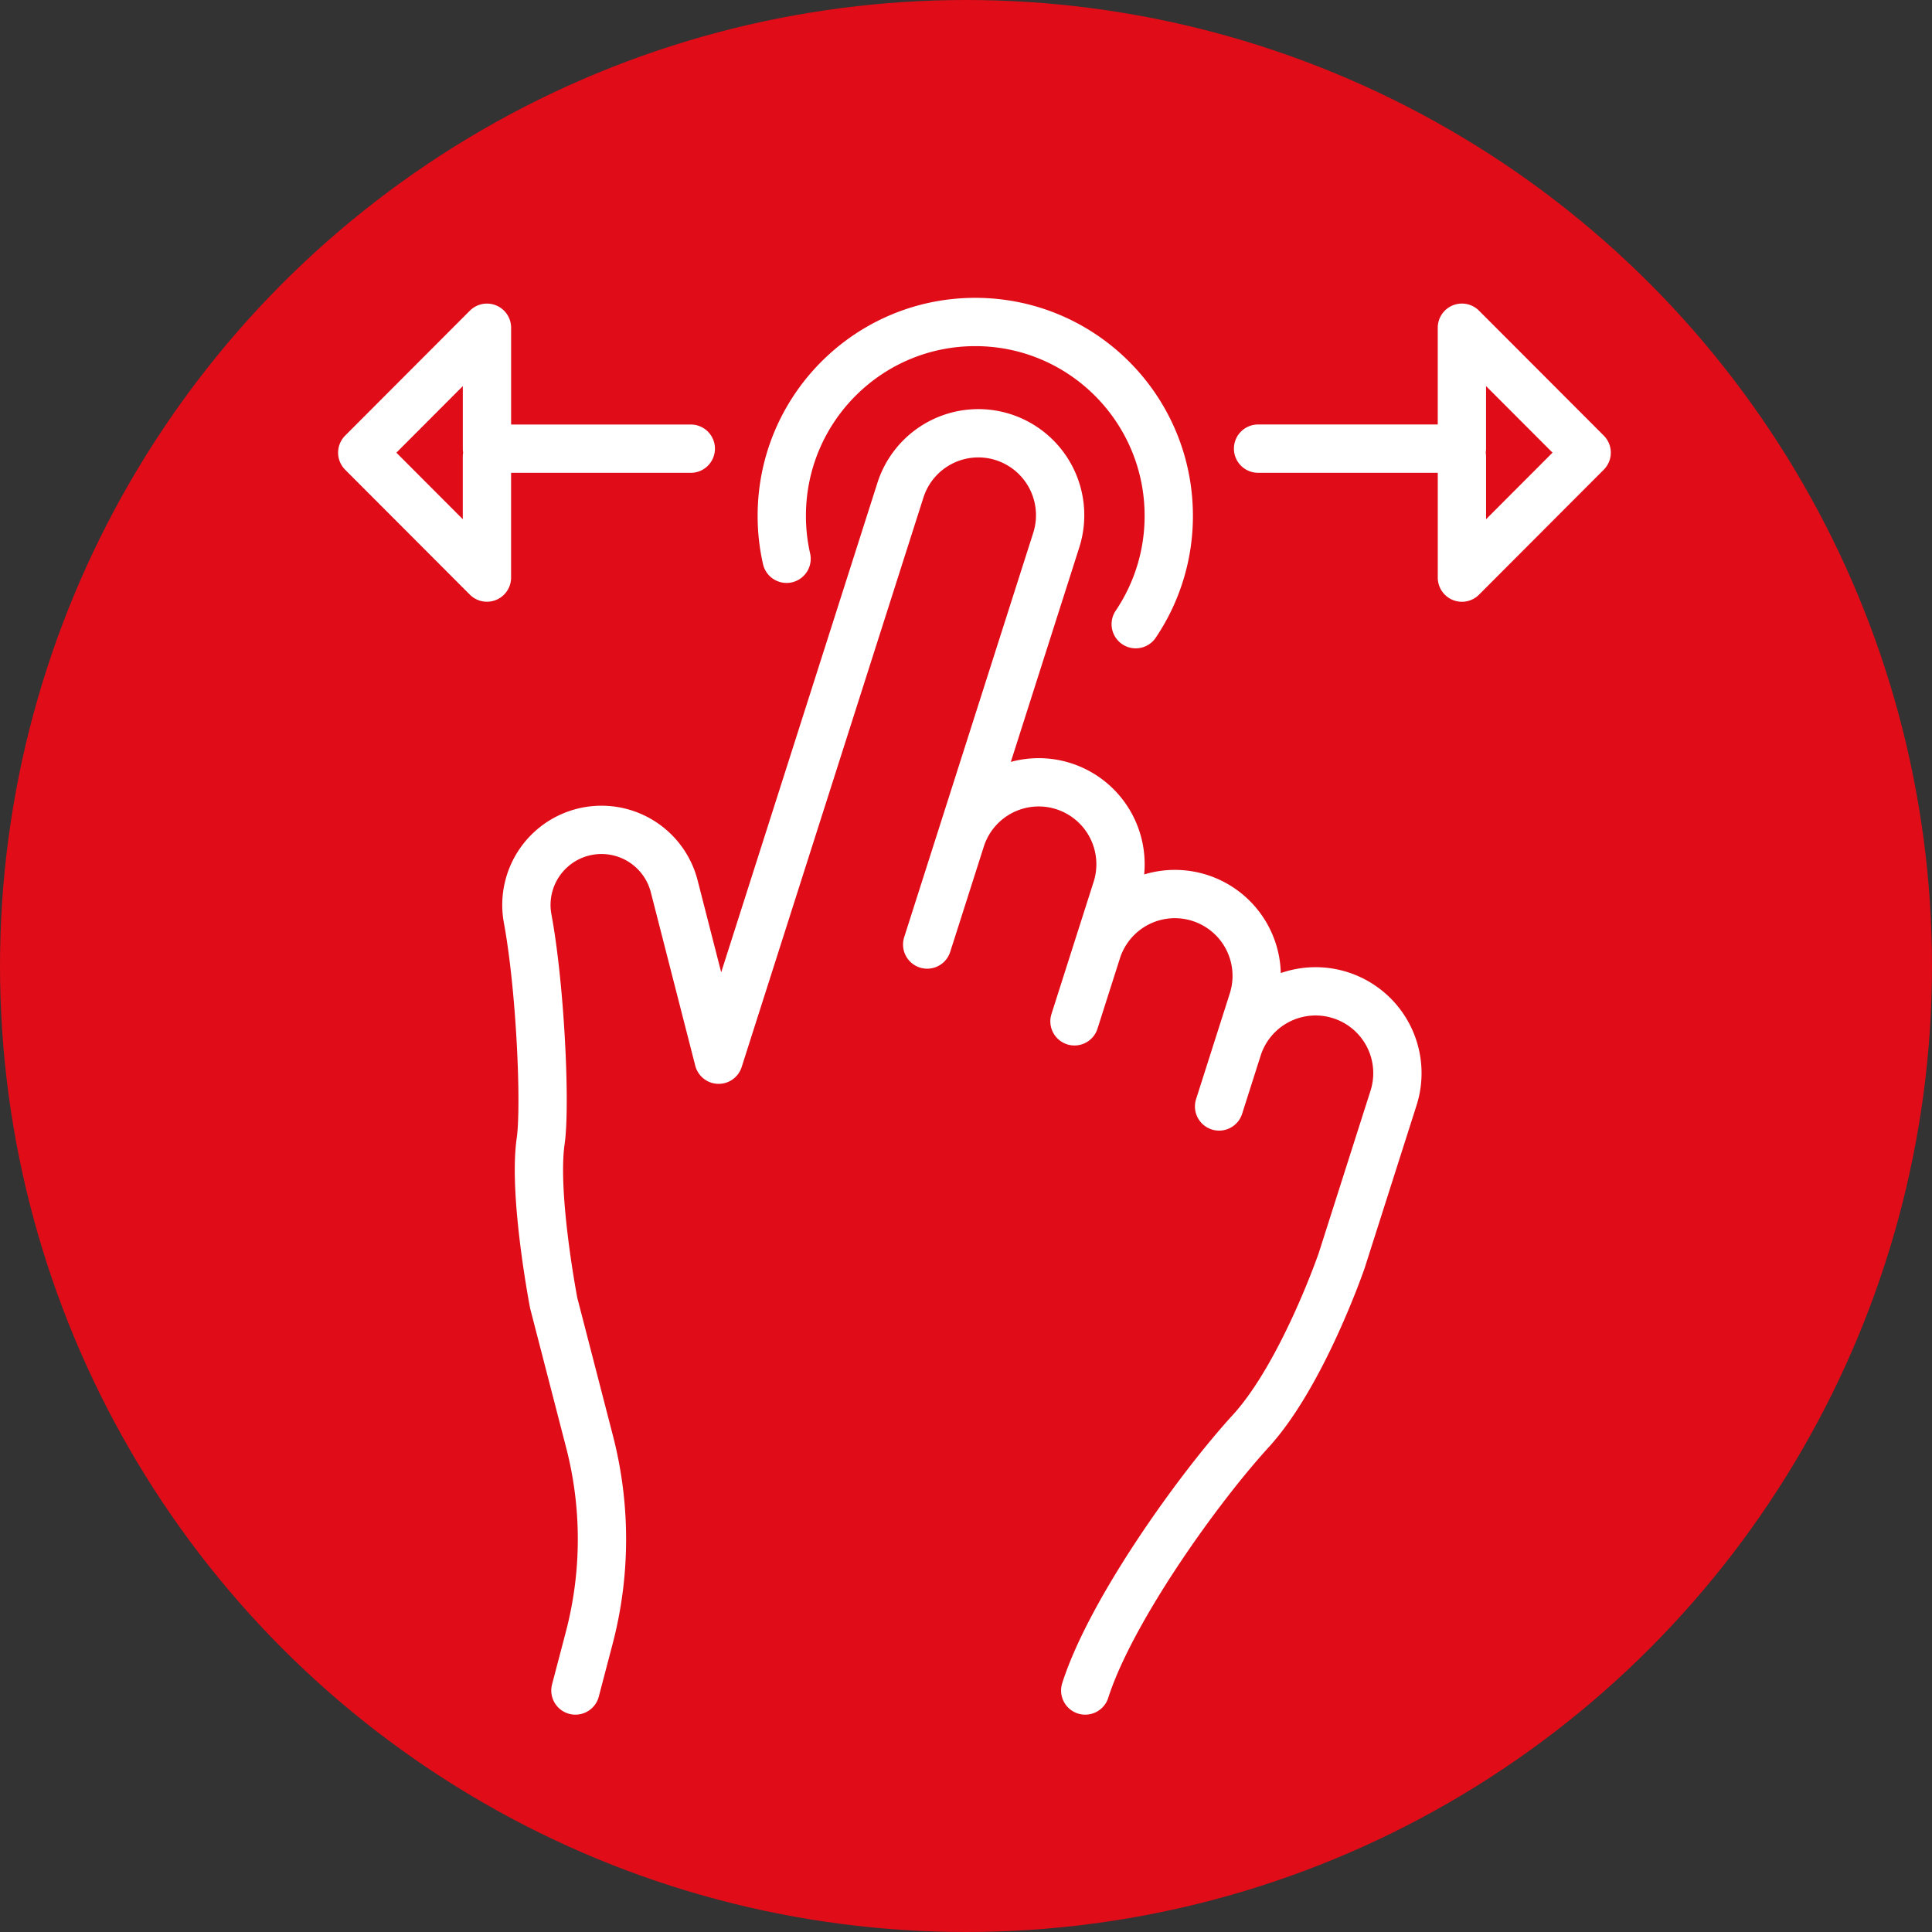 <svg xmlns="http://www.w3.org/2000/svg" width="80" height="80" fill="none"><rect width="100%" height="100%" fill="#333333" stroke="none"/><circle cx="40" cy="40" r="40" fill="#E00C18"/><path stroke="#fff" stroke-linecap="round" stroke-linejoin="round" stroke-width="2" d="M32.57 23.138a8 8 0 0 1-.198-1.78c0-4.432 3.586-8.025 8.012-8.025s8.012 3.593 8.012 8.025a8 8 0 0 1-1.368 4.488m3.453 19.97.768-2.412a3.387 3.387 0 1 1 6.453 2.067L55.556 52.2s-1.623 4.717-3.771 7.065C49.635 61.614 45.998 66.68 44.937 70m-.445-27.709.93-2.916a3.387 3.387 0 1 1 6.453 2.067l-1.395 4.374m-11.968-7.076 1.272-3.987a3.386 3.386 0 0 1 4.258-2.198 3.394 3.394 0 0 1 2.195 4.265l-1.272 3.987m-6.572-1.696 5.344-16.744a3.395 3.395 0 0 0-2.195-4.265 3.386 3.386 0 0 0-4.258 2.198l-7.526 23.58-1.836-7.164a3.109 3.109 0 0 0-6.068 1.347c.534 2.917.741 7.752.535 9.18-.325 2.233.539 6.715.539 6.715l1.484 5.739c.69 2.667.685 5.467-.015 8.131L23.827 70m28.267-51.423h8.44V13.57l5.166 5.173-5.165 5.175V18.91m-40.372 0v5.006L15 18.744l5.164-5.173v5.007h8.44"/></svg>
